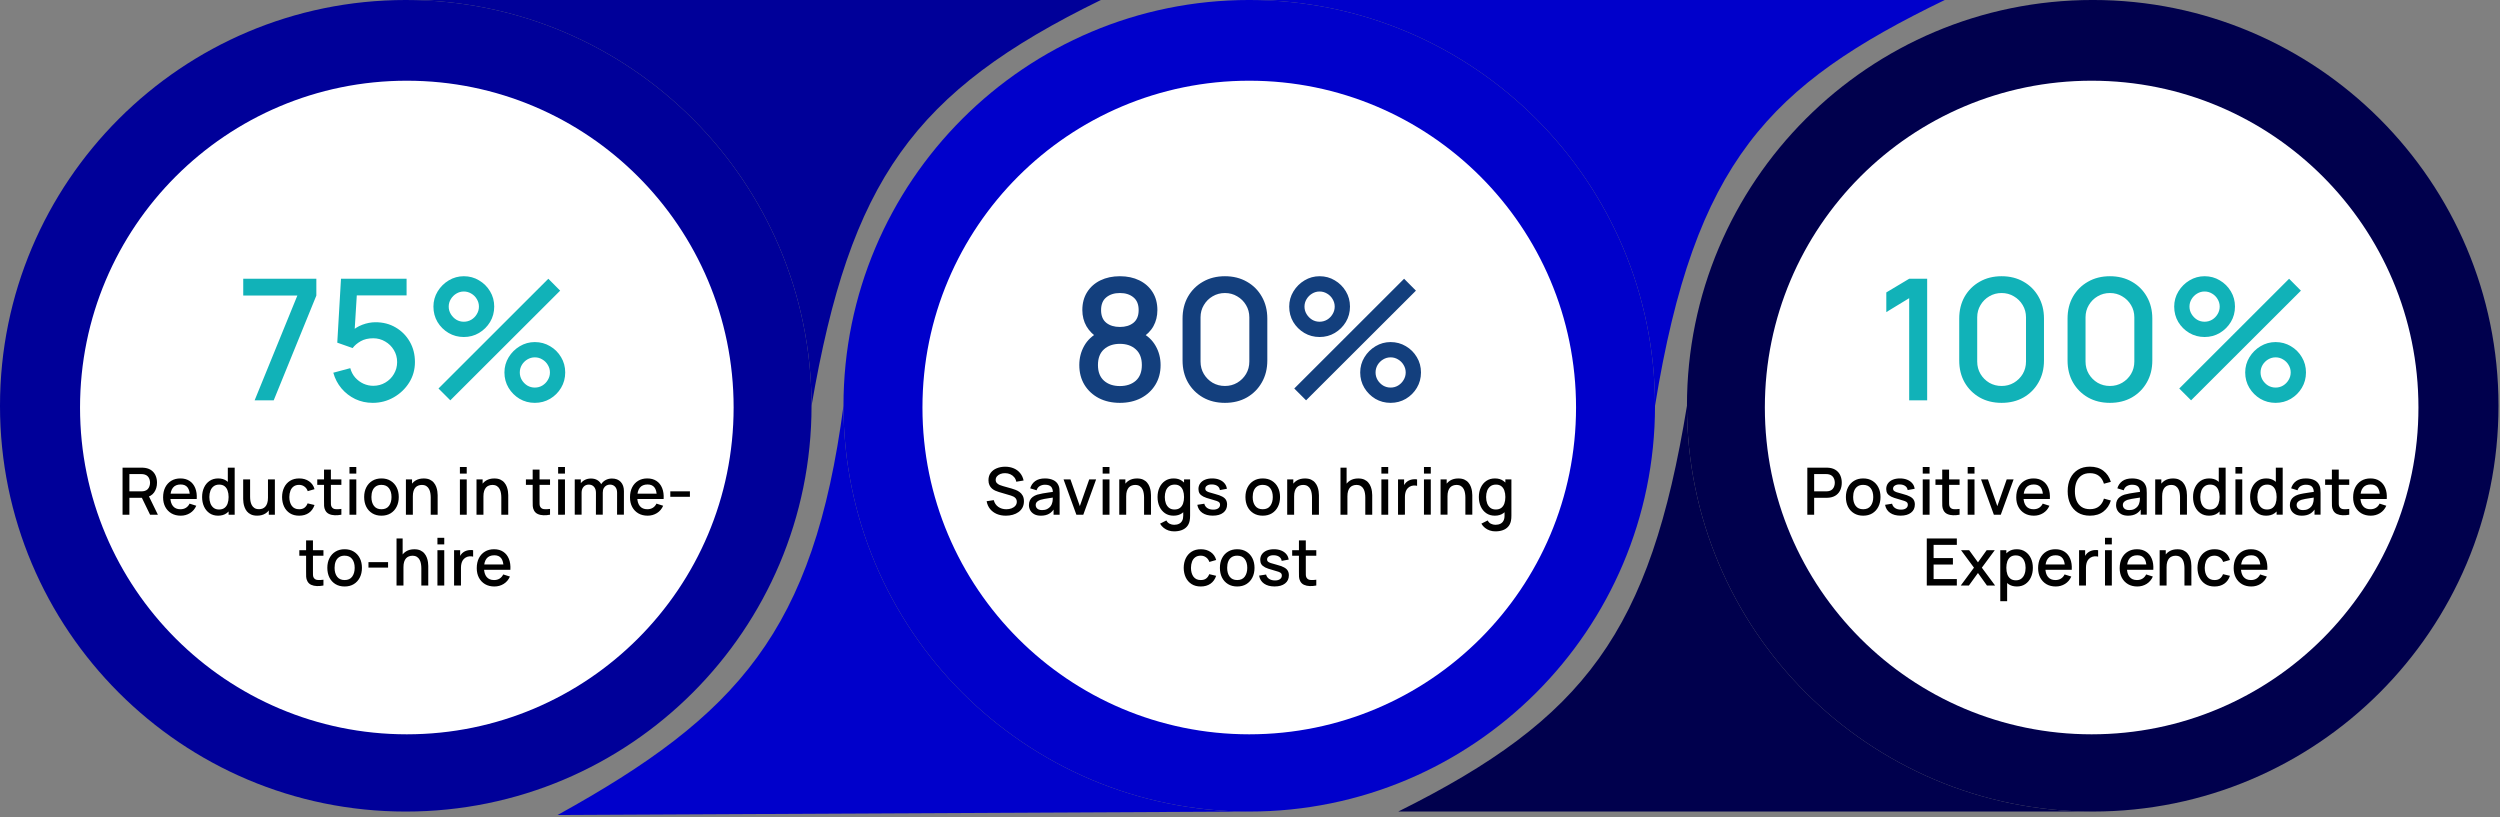 <svg xmlns="http://www.w3.org/2000/svg" width="918" height="300" viewBox="0 0 918 300" fill="none">
    <rect x="0" y="0" width="918" height="300" fill="#808080" stroke="none"/>
    <path d="M297.999 149C297.998 231.293 231.288 298.004 148.998 298.005C66.708 298.005 -0.001 231.295 -0 149.003C0 66.711 66.71 -0.001 149.001 -0.002C231.291 -0.002 298 66.708 297.999 149Z" fill="#000099"/>
    <path d="M607.723 148.998C607.722 231.29 541.012 298.002 458.722 298.002C376.432 298.003 309.723 231.292 309.724 149C309.724 66.708 376.434 -0.003 458.725 -0.004C541.015 -0.005 607.724 66.706 607.723 148.998Z" fill="#0000CB"/>
    <path d="M917.447 148.996C917.446 231.288 850.736 297.999 768.446 298C686.156 298 619.447 231.29 619.448 148.998C619.448 66.706 686.158 -0.006 768.448 -0.006C850.739 -0.007 917.448 66.704 917.447 148.996Z" fill="#00004D"/>
    <path d="M149.001 -0.002C231.291 -0.002 298 66.708 297.999 149C312.244 66.337 335.302 33.641 404.253 -0.004L149.001 -0.002Z" fill="#000099"/>
    <path d="M458.722 298.002C376.432 298.003 309.723 231.292 309.724 149C298.791 231.719 270.997 262.654 204.732 299.28L458.722 298.002Z" fill="#0000CB"/>
    <path d="M458.725 -0.004C541.015 -0.005 607.724 66.706 607.723 148.998C622.317 59.313 649.545 31.275 714.129 -0.006L458.725 -0.004Z" fill="#0000CB"/>
    <path d="M768.446 298C686.156 298 619.447 231.29 619.448 148.998C605.956 231.919 582.029 263.895 513.434 298.002L768.446 298Z" fill="#00004D"/>
    <ellipse cx="119.999" cy="120.001" rx="119.999" ry="120.001" transform="matrix(1 -7.7561e-06 -8.10073e-06 1 29.391 29.638)" fill="white"/>
    <ellipse cx="119.999" cy="120.001" rx="119.999" ry="120.001" transform="matrix(1 -7.7561e-06 -8.10073e-06 1 338.727 29.638)" fill="white"/>
    <ellipse cx="119.999" cy="120.001" rx="119.999" ry="120.001" transform="matrix(1 -7.7561e-06 -8.10073e-06 1 648.055 29.638)" fill="white"/>
    <path d="M93.501 146.999L109.188 108.528L89.317 108.528L89.317 102.359L116.163 102.359L116.163 108.528L100.507 146.999L93.501 146.999ZM136.866 147.929C134.572 147.929 132.434 147.464 130.45 146.534C128.486 145.583 126.802 144.281 125.397 142.628C123.991 140.954 122.989 139.032 122.39 136.862L128.621 135.188C128.972 136.511 129.571 137.658 130.419 138.629C131.287 139.6 132.299 140.355 133.457 140.892C134.614 141.409 135.813 141.667 137.053 141.667C138.685 141.667 140.163 141.274 141.486 140.489C142.829 139.704 143.883 138.65 144.648 137.327C145.433 136.004 145.826 134.547 145.826 132.956C145.826 131.323 145.423 129.846 144.617 128.523C143.831 127.2 142.767 126.157 141.424 125.392C140.101 124.607 138.644 124.214 137.053 124.214C135.234 124.214 133.694 124.576 132.434 125.299C131.173 126.022 130.191 126.859 129.489 127.81L123.847 125.826L125.211 102.359L149.298 102.359L149.298 108.466L128.528 108.466L131.163 106.017L130.078 123.594L128.807 121.951C129.985 120.773 131.39 119.874 133.023 119.254C134.655 118.634 136.278 118.324 137.89 118.324C140.659 118.324 143.129 118.965 145.299 120.246C147.489 121.527 149.215 123.274 150.476 125.485C151.736 127.676 152.367 130.166 152.367 132.956C152.367 135.725 151.654 138.247 150.228 140.52C148.802 142.773 146.911 144.571 144.555 145.914C142.199 147.257 139.636 147.929 136.866 147.929ZM165.356 146.999L161.016 142.659L201.347 102.358L205.687 106.729L165.356 146.999ZM196.387 147.929C194.341 147.929 192.471 147.433 190.776 146.441C189.102 145.428 187.759 144.085 186.746 142.411C185.733 140.716 185.227 138.835 185.227 136.769C185.227 134.743 185.744 132.883 186.777 131.189C187.81 129.494 189.174 128.14 190.869 127.128C192.564 126.115 194.403 125.609 196.387 125.609C198.433 125.609 200.303 126.115 201.998 127.127C203.693 128.119 205.036 129.463 206.028 131.157C207.041 132.831 207.547 134.702 207.547 136.768C207.547 138.835 207.041 140.716 206.028 142.41C205.036 144.084 203.693 145.428 201.998 146.44C200.303 147.433 198.433 147.929 196.387 147.929ZM196.387 142.318C197.4 142.318 198.319 142.07 199.146 141.574C199.993 141.057 200.665 140.375 201.161 139.528C201.678 138.68 201.936 137.76 201.936 136.768C201.936 135.776 201.678 134.857 201.161 134.01C200.665 133.162 199.993 132.491 199.146 131.995C198.319 131.478 197.4 131.22 196.387 131.22C195.395 131.22 194.475 131.478 193.628 131.995C192.801 132.491 192.13 133.162 191.613 134.01C191.117 134.857 190.869 135.777 190.869 136.769C190.869 137.761 191.117 138.68 191.613 139.528C192.13 140.375 192.801 141.057 193.628 141.574C194.475 142.07 195.395 142.318 196.387 142.318ZM170.316 123.749C168.27 123.749 166.4 123.253 164.705 122.261C163.011 121.248 161.657 119.905 160.644 118.231C159.652 116.536 159.156 114.655 159.156 112.589C159.156 110.563 159.673 108.703 160.706 107.009C161.74 105.314 163.104 103.96 164.798 102.948C166.493 101.935 168.332 101.429 170.316 101.429C172.362 101.429 174.222 101.935 175.896 102.948C177.591 103.94 178.945 105.283 179.957 106.978C180.97 108.652 181.476 110.522 181.476 112.589C181.476 114.655 180.97 116.536 179.957 118.231C178.945 119.905 177.591 121.248 175.896 122.261C174.222 123.253 172.362 123.749 170.316 123.749ZM170.316 118.138C171.308 118.138 172.228 117.89 173.075 117.394C173.923 116.877 174.594 116.195 175.09 115.348C175.607 114.5 175.865 113.581 175.865 112.589C175.865 111.597 175.607 110.677 175.09 109.83C174.594 108.982 173.923 108.311 173.075 107.815C172.228 107.298 171.308 107.04 170.316 107.04C169.324 107.04 168.405 107.298 167.557 107.815C166.731 108.311 166.059 108.982 165.542 109.83C165.026 110.677 164.767 111.597 164.767 112.589C164.767 113.581 165.026 114.5 165.542 115.348C166.059 116.195 166.731 116.877 167.557 117.394C168.384 117.89 169.304 118.138 170.316 118.138Z" fill="#11B2B8"/>
    <path d="M45.002 189L45.002 171.72L51.986 171.72C52.154 171.72 52.362 171.728 52.61 171.744C52.858 171.752 53.094 171.776 53.318 171.816C54.278 171.968 55.078 172.296 55.718 172.8C56.366 173.304 56.85 173.94 57.17 174.708C57.49 175.476 57.65 176.324 57.65 177.252C57.65 178.628 57.297 179.816 56.593 180.816C55.889 181.808 54.834 182.428 53.425 182.676L52.406 182.796L47.51 182.796L47.51 189L45.002 189ZM55.105 189L51.697 181.968L54.23 181.32L57.974 189L55.105 189ZM47.51 180.42L51.889 180.42C52.05 180.42 52.225 180.412 52.417 180.396C52.617 180.38 52.806 180.352 52.981 180.312C53.493 180.192 53.906 179.972 54.218 179.652C54.529 179.324 54.754 178.948 54.889 178.524C55.026 178.1 55.094 177.676 55.094 177.252C55.094 176.828 55.026 176.408 54.89 175.992C54.754 175.568 54.53 175.196 54.218 174.876C53.906 174.548 53.494 174.324 52.982 174.204C52.806 174.156 52.618 174.124 52.418 174.108C52.226 174.092 52.05 174.084 51.89 174.084L47.51 174.084L47.51 180.42ZM66.359 189.36C65.071 189.36 63.939 189.08 62.963 188.52C61.995 187.952 61.239 187.164 60.695 186.156C60.159 185.14 59.891 183.964 59.891 182.628C59.891 181.212 60.155 179.984 60.683 178.944C61.219 177.904 61.963 177.1 62.915 176.532C63.867 175.964 64.975 175.68 66.239 175.68C67.559 175.68 68.683 175.988 69.611 176.604C70.539 177.212 71.231 178.08 71.687 179.208C72.151 180.336 72.335 181.676 72.239 183.228L69.731 183.228L69.731 182.316C69.715 180.812 69.427 179.7 68.867 178.98C68.315 178.26 67.471 177.9 66.335 177.9C65.079 177.9 64.135 178.296 63.503 179.088C62.871 179.88 62.555 181.024 62.555 182.52C62.555 183.944 62.871 185.048 63.503 185.832C64.135 186.608 65.047 186.996 66.239 186.996C67.023 186.996 67.699 186.82 68.267 186.468C68.843 186.108 69.291 185.596 69.611 184.932L72.071 185.712C71.567 186.872 70.803 187.772 69.779 188.412C68.755 189.044 67.615 189.36 66.359 189.36ZM61.739 183.228L61.739 181.272L70.991 181.272L70.991 183.228L61.739 183.228ZM80.079 189.359C78.871 189.359 77.827 189.059 76.947 188.459C76.075 187.859 75.399 187.044 74.919 186.012C74.447 184.972 74.211 183.804 74.211 182.508C74.211 181.204 74.451 180.04 74.931 179.016C75.411 177.984 76.091 177.171 76.971 176.579C77.859 175.979 78.911 175.679 80.127 175.679C81.351 175.679 82.379 175.979 83.211 176.579C84.051 177.171 84.683 177.983 85.107 179.015C85.539 180.047 85.755 181.211 85.755 182.507C85.755 183.803 85.539 184.967 85.107 185.999C84.675 187.031 84.039 187.851 83.199 188.459C82.359 189.059 81.319 189.359 80.079 189.359ZM80.427 187.091C81.251 187.091 81.923 186.895 82.443 186.503C82.963 186.111 83.343 185.571 83.583 184.883C83.823 184.195 83.943 183.403 83.943 182.507C83.943 181.611 83.819 180.819 83.571 180.131C83.331 179.443 82.955 178.907 82.443 178.523C81.939 178.139 81.295 177.947 80.511 177.947C79.679 177.947 78.995 178.151 78.459 178.559C77.923 178.967 77.523 179.515 77.259 180.203C77.003 180.891 76.875 181.659 76.875 182.507C76.875 183.363 77.003 184.139 77.259 184.835C77.523 185.523 77.915 186.071 78.435 186.479C78.963 186.887 79.627 187.091 80.427 187.091ZM83.943 188.999L83.943 179.675L83.655 179.675L83.655 171.719L86.175 171.719L86.175 188.999L83.943 188.999ZM94.417 189.347C93.521 189.347 92.769 189.203 92.161 188.915C91.553 188.627 91.057 188.251 90.673 187.787C90.297 187.315 90.009 186.803 89.809 186.251C89.609 185.699 89.473 185.159 89.401 184.631C89.329 184.103 89.293 183.639 89.293 183.239L89.293 176.039L91.837 176.039L91.837 182.411C91.837 182.915 91.877 183.435 91.957 183.971C92.045 184.499 92.205 184.991 92.437 185.447C92.677 185.903 93.009 186.271 93.433 186.551C93.865 186.831 94.425 186.971 95.113 186.971C95.561 186.971 95.985 186.899 96.385 186.755C96.785 186.603 97.133 186.363 97.429 186.035C97.733 185.707 97.969 185.275 98.137 184.739C98.313 184.203 98.401 183.551 98.401 182.783L99.961 183.371C99.961 184.547 99.741 185.587 99.301 186.491C98.861 187.387 98.229 188.087 97.405 188.591C96.581 189.095 95.585 189.347 94.417 189.347ZM98.701 188.999L98.701 185.255L98.401 185.255L98.401 176.039L100.933 176.039L100.933 188.999L98.701 188.999ZM109.842 189.359C108.514 189.359 107.386 189.063 106.458 188.471C105.53 187.879 104.818 187.067 104.322 186.035C103.834 185.003 103.586 183.831 103.578 182.519C103.586 181.183 103.842 180.003 104.346 178.979C104.85 177.947 105.57 177.139 106.506 176.555C107.442 175.971 108.566 175.679 109.878 175.679C111.294 175.679 112.502 176.031 113.502 176.735C114.51 177.439 115.174 178.403 115.494 179.627L112.998 180.347C112.75 179.619 112.342 179.055 111.774 178.655C111.214 178.247 110.57 178.043 109.842 178.043C109.018 178.043 108.342 178.239 107.814 178.631C107.286 179.015 106.894 179.543 106.638 180.215C106.382 180.887 106.25 181.655 106.242 182.519C106.25 183.855 106.554 184.935 107.154 185.759C107.762 186.583 108.658 186.995 109.842 186.995C110.65 186.995 111.302 186.811 111.798 186.443C112.302 186.067 112.686 185.531 112.95 184.835L115.494 185.435C115.07 186.699 114.37 187.671 113.394 188.351C112.418 189.023 111.234 189.359 109.842 189.359ZM125.355 188.999C124.539 189.159 123.739 189.227 122.955 189.203C122.171 189.179 121.471 189.027 120.855 188.747C120.239 188.467 119.775 188.027 119.463 187.427C119.183 186.891 119.031 186.347 119.007 185.795C118.991 185.235 118.983 184.603 118.983 183.899L118.983 172.439L121.503 172.439L121.503 183.779C121.503 184.299 121.507 184.751 121.515 185.135C121.531 185.519 121.615 185.843 121.767 186.107C122.055 186.603 122.511 186.887 123.135 186.959C123.767 187.023 124.507 186.995 125.355 186.875L125.355 188.999ZM116.499 178.055L116.499 176.039L125.355 176.039L125.355 178.055L116.499 178.055ZM128.328 173.915L128.328 171.479L130.836 171.479L130.836 173.915L128.328 173.915ZM128.327 188.999L128.328 176.039L130.836 176.039L130.835 188.999L128.327 188.999ZM140.067 189.359C138.771 189.359 137.647 189.067 136.695 188.483C135.743 187.899 135.007 187.095 134.487 186.071C133.975 185.039 133.719 183.851 133.719 182.507C133.719 181.155 133.983 179.967 134.511 178.943C135.039 177.911 135.779 177.111 136.731 176.543C137.683 175.967 138.795 175.679 140.067 175.679C141.363 175.679 142.487 175.971 143.439 176.555C144.391 177.139 145.127 177.943 145.647 178.967C146.167 179.991 146.427 181.171 146.427 182.507C146.427 183.859 146.163 185.051 145.635 186.083C145.115 187.107 144.379 187.911 143.427 188.495C142.475 189.071 141.355 189.359 140.067 189.359ZM140.067 186.995C141.307 186.995 142.231 186.579 142.839 185.747C143.455 184.907 143.763 183.827 143.763 182.507C143.763 181.155 143.451 180.075 142.827 179.267C142.211 178.451 141.291 178.043 140.067 178.043C139.227 178.043 138.535 178.235 137.991 178.619C137.447 178.995 137.043 179.519 136.779 180.191C136.515 180.855 136.383 181.627 136.383 182.507C136.383 183.867 136.695 184.955 137.319 185.771C137.943 186.587 138.859 186.995 140.067 186.995ZM158.16 188.999L158.16 182.627C158.16 182.123 158.116 181.607 158.028 181.079C157.948 180.543 157.788 180.047 157.548 179.591C157.316 179.135 156.984 178.767 156.552 178.487C156.128 178.207 155.572 178.067 154.884 178.067C154.436 178.067 154.012 178.143 153.612 178.295C153.212 178.439 152.86 178.675 152.556 179.003C152.26 179.331 152.024 179.763 151.848 180.299C151.68 180.835 151.596 181.487 151.596 182.255L150.036 181.667C150.036 180.491 150.256 179.455 150.696 178.559C151.136 177.655 151.768 176.951 152.592 176.447C153.416 175.943 154.412 175.691 155.58 175.691C156.476 175.691 157.228 175.835 157.836 176.123C158.444 176.411 158.936 176.791 159.312 177.263C159.696 177.727 159.988 178.235 160.188 178.787C160.388 179.339 160.524 179.879 160.596 180.407C160.668 180.935 160.704 181.399 160.704 181.799L160.704 188.999L158.16 188.999ZM149.052 188.999L149.052 176.039L151.296 176.039L151.296 179.783L151.596 179.783L151.596 188.999L149.052 188.999ZM168.874 173.915L168.874 171.479L171.382 171.479L171.382 173.915L168.874 173.915ZM168.874 188.999L168.874 176.039L171.382 176.039L171.382 188.999L168.874 188.999ZM184.082 188.999L184.082 182.627C184.082 182.123 184.038 181.607 183.95 181.079C183.87 180.543 183.71 180.047 183.47 179.591C183.238 179.135 182.906 178.767 182.474 178.487C182.05 178.207 181.494 178.067 180.806 178.067C180.358 178.067 179.934 178.143 179.534 178.295C179.134 178.439 178.782 178.675 178.478 179.003C178.182 179.331 177.946 179.763 177.77 180.299C177.602 180.835 177.518 181.487 177.518 182.255L175.958 181.667C175.958 180.491 176.178 179.455 176.618 178.559C177.058 177.655 177.69 176.951 178.514 176.447C179.338 175.943 180.334 175.691 181.502 175.691C182.398 175.691 183.15 175.835 183.758 176.123C184.366 176.411 184.858 176.791 185.234 177.263C185.618 177.727 185.91 178.235 186.11 178.787C186.31 179.339 186.446 179.879 186.518 180.407C186.59 180.935 186.626 181.399 186.626 181.799L186.626 188.999L184.082 188.999ZM174.974 188.999L174.974 176.039L177.218 176.039L177.218 179.783L177.518 179.783L177.518 188.999L174.974 188.999ZM201.972 188.999C201.156 189.159 200.356 189.227 199.572 189.203C198.788 189.179 198.088 189.027 197.472 188.747C196.856 188.467 196.392 188.027 196.08 187.427C195.8 186.891 195.648 186.347 195.624 185.795C195.608 185.235 195.6 184.603 195.6 183.899L195.6 172.439L198.12 172.439L198.12 183.779C198.12 184.299 198.124 184.751 198.132 185.135C198.148 185.519 198.232 185.843 198.384 186.107C198.672 186.603 199.128 186.887 199.752 186.959C200.384 187.023 201.124 186.995 201.972 186.875L201.972 188.999ZM193.116 178.055L193.116 176.039L201.972 176.039L201.972 178.055L193.116 178.055ZM204.945 173.915L204.945 171.479L207.453 171.478L207.453 173.914L204.945 173.915ZM204.945 188.999L204.945 176.039L207.453 176.038L207.453 188.998L204.945 188.999ZM226.584 188.998L226.596 180.922C226.596 179.986 226.356 179.258 225.876 178.738C225.396 178.21 224.764 177.946 223.98 177.946C223.5 177.946 223.06 178.058 222.66 178.282C222.268 178.498 221.948 178.826 221.7 179.266C221.46 179.698 221.34 180.242 221.34 180.898L220.128 180.286C220.112 179.374 220.304 178.574 220.704 177.886C221.112 177.198 221.664 176.666 222.36 176.29C223.056 175.906 223.836 175.714 224.7 175.714C226.1 175.714 227.184 176.134 227.952 176.974C228.72 177.814 229.104 178.93 229.104 180.322L229.092 188.998L226.584 188.998ZM211.044 188.998L211.044 176.038L213.276 176.038L213.276 179.782L213.564 179.782L213.564 188.998L211.044 188.998ZM218.82 188.998L218.832 180.97C218.832 180.026 218.592 179.286 218.112 178.75C217.64 178.214 217.004 177.946 216.204 177.946C215.412 177.946 214.772 178.218 214.284 178.762C213.804 179.306 213.564 180.018 213.564 180.898L212.364 180.13C212.364 179.282 212.568 178.526 212.976 177.862C213.384 177.198 213.936 176.674 214.632 176.29C215.328 175.906 216.116 175.714 216.996 175.714C217.916 175.714 218.7 175.91 219.348 176.302C219.996 176.686 220.488 177.226 220.824 177.922C221.168 178.618 221.34 179.426 221.34 180.346L221.328 188.998L218.82 188.998ZM237.804 189.358C236.516 189.358 235.384 189.078 234.408 188.518C233.44 187.95 232.684 187.162 232.14 186.154C231.604 185.138 231.336 183.962 231.336 182.626C231.336 181.21 231.6 179.982 232.128 178.942C232.664 177.902 233.408 177.098 234.36 176.53C235.312 175.962 236.42 175.678 237.684 175.678C239.004 175.678 240.128 175.986 241.056 176.602C241.984 177.21 242.676 178.078 243.132 179.206C243.596 180.334 243.78 181.674 243.684 183.226L241.176 183.226L241.176 182.314C241.16 180.81 240.872 179.698 240.312 178.978C239.76 178.258 238.916 177.898 237.78 177.898C236.524 177.898 235.58 178.294 234.948 179.086C234.316 179.878 234 181.022 234 182.518C234 183.942 234.316 185.046 234.948 185.83C235.58 186.606 236.492 186.994 237.684 186.994C238.468 186.994 239.144 186.818 239.712 186.466C240.288 186.106 240.736 185.594 241.056 184.93L243.516 185.71C243.012 186.87 242.248 187.77 241.224 188.41C240.2 189.042 239.06 189.358 237.804 189.358ZM233.184 183.226L233.184 181.27L242.436 181.27L242.436 183.226L233.184 183.226ZM246.137 182.434L246.137 180.418L253.337 180.418L253.337 182.434L246.137 182.434ZM118.769 214.999C117.953 215.159 117.153 215.227 116.369 215.203C115.585 215.179 114.885 215.027 114.269 214.747C113.653 214.467 113.189 214.027 112.877 213.427C112.597 212.891 112.445 212.347 112.421 211.795C112.405 211.235 112.397 210.603 112.397 209.899L112.397 198.439L114.917 198.439L114.917 209.779C114.917 210.299 114.921 210.751 114.929 211.135C114.945 211.519 115.029 211.843 115.181 212.107C115.469 212.603 115.925 212.887 116.549 212.959C117.181 213.023 117.921 212.995 118.769 212.875L118.769 214.999ZM109.913 204.055L109.913 202.039L118.769 202.039L118.769 204.055L109.913 204.055ZM126.543 215.359C125.247 215.359 124.123 215.067 123.171 214.483C122.219 213.899 121.483 213.095 120.963 212.071C120.451 211.039 120.195 209.851 120.195 208.507C120.195 207.155 120.459 205.967 120.987 204.943C121.515 203.911 122.255 203.111 123.207 202.543C124.159 201.967 125.271 201.679 126.543 201.679C127.839 201.679 128.963 201.971 129.915 202.555C130.867 203.139 131.603 203.943 132.123 204.967C132.643 205.991 132.903 207.171 132.903 208.507C132.903 209.859 132.639 211.051 132.111 212.083C131.591 213.107 130.855 213.911 129.903 214.495C128.951 215.071 127.831 215.359 126.543 215.359ZM126.543 212.995C127.783 212.995 128.707 212.579 129.315 211.747C129.931 210.907 130.239 209.827 130.239 208.507C130.239 207.155 129.927 206.075 129.303 205.267C128.687 204.451 127.767 204.043 126.543 204.043C125.703 204.043 125.011 204.235 124.467 204.619C123.923 204.995 123.519 205.519 123.255 206.191C122.991 206.855 122.859 207.627 122.859 208.507C122.859 209.867 123.171 210.955 123.795 211.771C124.419 212.587 125.335 212.995 126.543 212.995ZM135.3 208.435L135.3 206.419L142.5 206.419L142.5 208.435L135.3 208.435ZM154.714 214.999L154.714 208.627C154.714 208.123 154.67 207.607 154.583 207.079C154.503 206.543 154.343 206.047 154.103 205.591C153.871 205.135 153.539 204.767 153.107 204.487C152.683 204.207 152.127 204.067 151.439 204.067C150.991 204.067 150.567 204.143 150.167 204.295C149.767 204.439 149.415 204.675 149.111 205.003C148.815 205.331 148.579 205.763 148.403 206.299C148.235 206.835 148.151 207.487 148.15 208.255L146.59 207.667C146.591 206.491 146.811 205.455 147.251 204.559C147.691 203.655 148.323 202.951 149.147 202.447C149.971 201.943 150.967 201.691 152.135 201.691C153.031 201.691 153.783 201.835 154.391 202.123C154.999 202.411 155.491 202.791 155.867 203.263C156.251 203.727 156.543 204.235 156.743 204.787C156.943 205.339 157.079 205.879 157.151 206.407C157.223 206.935 157.259 207.399 157.258 207.799L157.258 214.999L154.714 214.999ZM145.606 214.999L145.607 197.719L147.851 197.719L147.851 207.043L148.151 207.043L148.15 214.999L145.606 214.999ZM160.624 199.915L160.624 197.479L163.132 197.479L163.132 199.915L160.624 199.915ZM160.624 214.999L160.624 202.039L163.132 202.039L163.132 214.999L160.624 214.999ZM166.736 214.999L166.736 202.039L168.968 202.039L168.968 205.183L168.656 204.775C168.816 204.359 169.024 203.979 169.28 203.635C169.536 203.283 169.832 202.995 170.168 202.771C170.496 202.531 170.86 202.347 171.26 202.219C171.668 202.083 172.084 202.003 172.508 201.979C172.932 201.947 173.34 201.967 173.732 202.039L173.732 204.391C173.308 204.279 172.836 204.247 172.316 204.295C171.804 204.343 171.332 204.507 170.9 204.787C170.492 205.051 170.168 205.371 169.928 205.747C169.696 206.123 169.528 206.543 169.424 207.007C169.32 207.463 169.268 207.947 169.268 208.459L169.268 214.999L166.736 214.999ZM181.53 215.359C180.242 215.359 179.111 215.079 178.135 214.519C177.167 213.951 176.411 213.163 175.867 212.155C175.331 211.139 175.063 209.963 175.063 208.627C175.063 207.211 175.327 205.983 175.855 204.943C176.391 203.903 177.135 203.099 178.087 202.531C179.039 201.963 180.147 201.679 181.411 201.679C182.731 201.679 183.855 201.987 184.783 202.603C185.711 203.211 186.403 204.079 186.859 205.207C187.323 206.335 187.507 207.675 187.411 209.227L184.903 209.227L184.903 208.315C184.887 206.811 184.599 205.699 184.039 204.979C183.487 204.259 182.643 203.899 181.507 203.899C180.251 203.899 179.307 204.295 178.675 205.087C178.043 205.879 177.727 207.023 177.727 208.519C177.727 209.943 178.043 211.047 178.675 211.831C179.307 212.607 180.219 212.995 181.411 212.995C182.195 212.995 182.871 212.819 183.439 212.467C184.015 212.107 184.463 211.595 184.783 210.931L187.243 211.711C186.739 212.871 185.975 213.771 184.951 214.411C183.927 215.043 182.786 215.359 181.53 215.359ZM176.911 209.227L176.911 207.271L186.163 207.271L186.163 209.227L176.911 209.227Z" fill="black"/>
    <path d="M411.229 147.929C408.315 147.929 405.732 147.351 403.479 146.193C401.247 145.015 399.491 143.383 398.209 141.295C396.949 139.208 396.318 136.79 396.318 134.041C396.318 131.479 396.918 129.133 398.116 127.004C399.315 124.876 401.103 123.202 403.479 121.982L403.355 124.214C401.454 123.036 399.987 121.569 398.953 119.812C397.941 118.035 397.434 116.051 397.434 113.86C397.435 111.318 398.024 109.117 399.202 107.257C400.38 105.397 402.002 103.961 404.069 102.948C406.156 101.936 408.543 101.429 411.23 101.429C413.916 101.429 416.293 101.936 418.36 102.948C420.426 103.961 422.049 105.397 423.227 107.257C424.405 109.117 424.994 111.318 424.993 113.86C424.993 116.051 424.508 118.024 423.536 119.781C422.565 121.538 421.077 123.016 419.072 124.214L418.979 122.044C421.335 123.201 423.123 124.855 424.342 127.004C425.562 129.133 426.171 131.478 426.171 134.041C426.171 136.79 425.531 139.208 424.249 141.295C422.968 143.382 421.201 145.015 418.948 146.193C416.696 147.351 414.123 147.929 411.229 147.929ZM411.229 141.76C413.627 141.76 415.569 141.109 417.057 139.807C418.545 138.485 419.289 136.563 419.289 134.041C419.289 131.52 418.545 129.598 417.057 128.275C415.59 126.932 413.647 126.26 411.229 126.26C408.811 126.26 406.858 126.932 405.37 128.275C403.903 129.598 403.169 131.52 403.169 134.041C403.169 136.563 403.913 138.485 405.401 139.807C406.889 141.109 408.832 141.76 411.229 141.76ZM411.229 120.06C413.275 120.06 414.929 119.554 416.189 118.541C417.471 117.508 418.111 115.948 418.111 113.86C418.112 111.773 417.471 110.213 416.19 109.179C414.929 108.125 413.276 107.598 411.23 107.598C409.184 107.598 407.52 108.125 406.239 109.179C404.957 110.213 404.317 111.773 404.316 113.86C404.316 115.948 404.957 117.508 406.238 118.541C407.52 119.554 409.183 120.06 411.229 120.06ZM449.797 147.929C446.759 147.929 444.072 147.268 441.737 145.945C439.402 144.602 437.562 142.762 436.219 140.427C434.897 138.092 434.235 135.405 434.235 132.367L434.235 116.991C434.235 113.953 434.897 111.266 436.219 108.931C437.563 106.596 439.402 104.767 441.737 103.444C444.073 102.101 446.759 101.429 449.797 101.429C452.835 101.429 455.522 102.101 457.857 103.444C460.193 104.767 462.022 106.596 463.344 108.931C464.688 111.266 465.359 113.953 465.359 116.991L465.359 132.367C465.359 135.405 464.688 138.091 463.344 140.427C462.021 142.762 460.192 144.602 457.857 145.945C455.522 147.268 452.835 147.929 449.797 147.929ZM449.797 141.729C451.45 141.729 452.949 141.336 454.292 140.551C455.656 139.745 456.741 138.67 457.547 137.327C458.353 135.963 458.756 134.444 458.756 132.77L458.756 116.526C458.756 114.873 458.353 113.374 457.547 112.031C456.741 110.667 455.656 109.592 454.292 108.807C452.949 108.001 451.451 107.598 449.797 107.598C448.144 107.598 446.635 108.001 445.271 108.807C443.928 109.592 442.853 110.667 442.047 112.031C441.241 113.374 440.838 114.873 440.838 116.526L440.838 132.77C440.838 134.444 441.241 135.963 442.047 137.327C442.853 138.67 443.928 139.745 445.271 140.551C446.635 141.336 448.144 141.729 449.797 141.729ZM479.594 146.999L475.254 142.659L515.586 102.358L519.926 106.729L479.594 146.999ZM510.625 147.928C508.579 147.928 506.709 147.433 505.014 146.441C503.34 145.428 501.997 144.085 500.984 142.411C499.972 140.716 499.465 138.835 499.465 136.769C499.465 134.743 499.982 132.883 501.016 131.189C502.049 129.494 503.413 128.14 505.108 127.128C506.802 126.115 508.642 125.608 510.626 125.608C512.672 125.608 514.542 126.115 516.237 127.127C517.931 128.119 519.275 129.463 520.267 131.157C521.279 132.831 521.785 134.702 521.785 136.768C521.785 138.835 521.279 140.716 520.266 142.41C519.274 144.084 517.931 145.428 516.236 146.44C514.542 147.432 512.671 147.928 510.625 147.928ZM510.625 142.317C511.638 142.317 512.558 142.069 513.384 141.573C514.232 141.057 514.903 140.375 515.399 139.527C515.916 138.68 516.174 137.76 516.174 136.768C516.174 135.776 515.916 134.857 515.399 134.009C514.904 133.162 514.232 132.49 513.385 131.994C512.558 131.478 511.638 131.219 510.626 131.219C509.634 131.219 508.714 131.478 507.867 131.994C507.04 132.491 506.368 133.162 505.851 134.01C505.355 134.857 505.107 135.777 505.107 136.769C505.107 137.761 505.355 138.68 505.851 139.528C506.368 140.375 507.04 141.057 507.866 141.573C508.714 142.069 509.633 142.317 510.625 142.317ZM484.555 123.749C482.509 123.749 480.638 123.253 478.944 122.261C477.249 121.248 475.895 119.905 474.883 118.231C473.891 116.536 473.395 114.655 473.395 112.589C473.395 110.563 473.911 108.703 474.945 107.009C475.978 105.314 477.342 103.96 479.037 102.948C480.731 101.935 482.571 101.429 484.555 101.429C486.601 101.429 488.461 101.935 490.135 102.948C491.829 103.94 493.183 105.283 494.196 106.978C495.208 108.652 495.715 110.522 495.715 112.589C495.715 114.655 495.208 116.536 494.196 118.231C493.183 119.905 491.829 121.248 490.135 122.261C488.461 123.253 486.601 123.749 484.555 123.749ZM484.555 118.138C485.547 118.138 486.466 117.89 487.314 117.394C488.161 116.877 488.833 116.195 489.329 115.348C489.845 114.5 490.104 113.581 490.104 112.589C490.104 111.597 489.845 110.677 489.329 109.83C488.833 108.982 488.161 108.311 487.314 107.815C486.466 107.298 485.547 107.04 484.555 107.04C483.563 107.04 482.643 107.298 481.796 107.815C480.969 108.311 480.297 108.982 479.781 109.83C479.264 110.677 479.006 111.597 479.006 112.589C479.006 113.581 479.264 114.5 479.781 115.348C480.297 116.195 480.969 116.877 481.796 117.394C482.622 117.89 483.542 118.138 484.555 118.138Z" fill="#133F7D"/>
    <path d="M369.363 189.36C368.123 189.36 367.003 189.148 366.003 188.724C365.011 188.292 364.191 187.68 363.543 186.888C362.903 186.088 362.487 185.14 362.295 184.044L364.911 183.648C365.175 184.704 365.727 185.528 366.567 186.12C367.407 186.704 368.387 186.996 369.507 186.996C370.203 186.996 370.843 186.888 371.427 186.672C372.011 186.448 372.479 186.132 372.831 185.724C373.191 185.308 373.371 184.812 373.371 184.236C373.371 183.924 373.315 183.648 373.203 183.408C373.099 183.168 372.951 182.96 372.759 182.784C372.575 182.6 372.347 182.444 372.075 182.316C371.811 182.18 371.519 182.064 371.199 181.968L366.771 180.66C366.339 180.532 365.899 180.368 365.451 180.168C365.003 179.96 364.591 179.692 364.215 179.364C363.847 179.028 363.547 178.616 363.315 178.128C363.083 177.632 362.967 177.032 362.967 176.328C362.967 175.264 363.239 174.364 363.783 173.628C364.335 172.884 365.079 172.324 366.015 171.948C366.951 171.564 367.999 171.372 369.159 171.372C370.327 171.388 371.371 171.596 372.291 171.996C373.219 172.396 373.987 172.972 374.595 173.724C375.211 174.468 375.635 175.372 375.867 176.436L373.179 176.892C373.059 176.244 372.803 175.688 372.411 175.224C372.019 174.752 371.539 174.392 370.971 174.144C370.403 173.888 369.787 173.756 369.123 173.748C368.483 173.732 367.895 173.828 367.359 174.036C366.831 174.244 366.407 174.536 366.087 174.912C365.775 175.288 365.619 175.72 365.619 176.208C365.619 176.688 365.759 177.076 366.039 177.372C366.319 177.668 366.663 177.904 367.071 178.08C367.487 178.248 367.899 178.388 368.307 178.5L371.499 179.4C371.899 179.512 372.351 179.664 372.855 179.856C373.367 180.04 373.859 180.3 374.331 180.636C374.811 180.972 375.207 181.42 375.519 181.98C375.831 182.532 375.987 183.228 375.987 184.068C375.987 184.94 375.811 185.708 375.459 186.372C375.107 187.028 374.623 187.58 374.007 188.028C373.399 188.468 372.695 188.8 371.895 189.024C371.095 189.248 370.251 189.36 369.363 189.36ZM382.204 189.36C381.244 189.36 380.44 189.184 379.792 188.832C379.144 188.472 378.652 188 378.316 187.416C377.988 186.824 377.824 186.176 377.824 185.472C377.824 184.816 377.94 184.24 378.172 183.744C378.404 183.248 378.748 182.828 379.204 182.484C379.66 182.132 380.22 181.848 380.884 181.632C381.46 181.464 382.112 181.316 382.84 181.188C383.568 181.06 384.332 180.94 385.132 180.828C385.94 180.716 386.74 180.603 387.533 180.491L386.62 180.995C386.637 179.979 386.421 179.227 385.973 178.74C385.533 178.244 384.773 177.996 383.693 177.996C383.013 177.996 382.389 178.156 381.821 178.476C381.253 178.788 380.857 179.308 380.633 180.036L378.293 179.316C378.613 178.204 379.221 177.32 380.117 176.664C381.021 176.008 382.221 175.68 383.717 175.68C384.877 175.68 385.885 175.88 386.741 176.279C387.605 176.671 388.237 177.295 388.637 178.151C388.845 178.575 388.973 179.023 389.021 179.495C389.069 179.967 389.093 180.475 389.092 181.019L389.092 188.999L386.872 188.999L386.872 186.035L387.304 186.419C386.768 187.411 386.084 188.151 385.252 188.64C384.428 189.12 383.412 189.36 382.204 189.36ZM382.648 187.308C383.36 187.308 383.972 187.184 384.484 186.936C384.996 186.68 385.408 186.356 385.72 185.964C386.032 185.571 386.236 185.163 386.332 184.739C386.468 184.355 386.544 183.923 386.56 183.443C386.584 182.963 386.596 182.579 386.596 182.291L387.412 182.591C386.62 182.711 385.9 182.82 385.252 182.916C384.604 183.012 384.016 183.108 383.488 183.204C382.968 183.292 382.504 183.4 382.096 183.528C381.752 183.648 381.444 183.792 381.172 183.96C380.908 184.128 380.696 184.332 380.536 184.572C380.384 184.812 380.308 185.104 380.308 185.448C380.308 185.784 380.392 186.096 380.56 186.384C380.728 186.664 380.984 186.888 381.328 187.056C381.672 187.224 382.112 187.308 382.648 187.308ZM395.244 188.999L390.54 176.039L393.072 176.039L396.516 185.855L399.96 176.039L402.492 176.039L397.788 188.999L395.244 188.999ZM404.894 173.915L404.894 171.479L407.402 171.479L407.402 173.915L404.894 173.915ZM404.894 188.999L404.894 176.039L407.402 176.039L407.402 188.999L404.894 188.999ZM420.101 188.999L420.101 182.627C420.101 182.123 420.057 181.607 419.969 181.079C419.889 180.543 419.729 180.047 419.489 179.591C419.257 179.135 418.925 178.767 418.493 178.487C418.069 178.207 417.513 178.067 416.825 178.067C416.377 178.067 415.953 178.143 415.553 178.295C415.153 178.439 414.801 178.675 414.497 179.003C414.201 179.331 413.965 179.763 413.789 180.299C413.621 180.835 413.537 181.487 413.537 182.255L411.977 181.667C411.977 180.491 412.197 179.455 412.637 178.559C413.077 177.655 413.709 176.951 414.533 176.447C415.357 175.943 416.353 175.691 417.521 175.691C418.417 175.691 419.169 175.835 419.777 176.123C420.385 176.411 420.877 176.791 421.253 177.263C421.637 177.727 421.929 178.235 422.129 178.787C422.329 179.339 422.465 179.879 422.537 180.407C422.609 180.935 422.645 181.399 422.645 181.799L422.645 188.999L420.101 188.999ZM410.993 188.999L410.993 176.039L413.237 176.039L413.237 179.783L413.537 179.783L413.537 188.999L410.993 188.999ZM431.111 195.119C430.415 195.119 429.739 195.011 429.083 194.795C428.435 194.579 427.843 194.259 427.307 193.835C426.771 193.419 426.327 192.903 425.975 192.287L428.291 191.111C428.571 191.663 428.971 192.067 429.491 192.323C430.011 192.579 430.559 192.707 431.135 192.707C431.847 192.707 432.455 192.579 432.959 192.323C433.463 192.075 433.843 191.699 434.099 191.195C434.363 190.691 434.491 190.067 434.483 189.323L434.483 185.699L434.783 185.699L434.783 176.039L437.003 176.039L437.003 189.347C437.003 189.691 436.991 190.019 436.967 190.331C436.943 190.643 436.899 190.955 436.835 191.267C436.651 192.139 436.299 192.859 435.779 193.427C435.267 193.995 434.611 194.419 433.811 194.699C433.019 194.979 432.119 195.119 431.111 195.119ZM430.919 189.359C429.711 189.359 428.667 189.059 427.787 188.459C426.915 187.859 426.239 187.043 425.759 186.011C425.287 184.971 425.051 183.803 425.051 182.507C425.051 181.203 425.291 180.039 425.771 179.015C426.251 177.983 426.931 177.171 427.811 176.579C428.699 175.979 429.751 175.679 430.967 175.679C432.191 175.679 433.219 175.979 434.051 176.579C434.891 177.171 435.523 177.983 435.947 179.015C436.379 180.047 436.595 181.211 436.595 182.507C436.595 183.803 436.379 184.967 435.947 185.999C435.515 187.031 434.879 187.851 434.039 188.459C433.199 189.059 432.159 189.359 430.919 189.359ZM431.267 187.091C432.091 187.091 432.763 186.895 433.283 186.503C433.803 186.111 434.183 185.571 434.423 184.883C434.663 184.195 434.783 183.403 434.783 182.507C434.783 181.611 434.659 180.819 434.411 180.131C434.171 179.443 433.795 178.907 433.283 178.523C432.779 178.139 432.135 177.947 431.351 177.947C430.519 177.947 429.835 178.151 429.299 178.559C428.763 178.967 428.363 179.515 428.099 180.203C427.843 180.891 427.715 181.659 427.715 182.507C427.715 183.363 427.843 184.139 428.099 184.835C428.363 185.523 428.755 186.071 429.275 186.479C429.803 186.887 430.467 187.091 431.267 187.091ZM445.329 189.347C443.753 189.347 442.469 188.999 441.477 188.303C440.485 187.607 439.877 186.627 439.653 185.363L442.221 184.967C442.381 185.639 442.749 186.171 443.325 186.563C443.909 186.947 444.633 187.139 445.497 187.139C446.281 187.139 446.893 186.979 447.333 186.659C447.781 186.339 448.005 185.899 448.005 185.339C448.005 185.011 447.925 184.747 447.765 184.547C447.613 184.339 447.289 184.143 446.793 183.959C446.297 183.775 445.541 183.547 444.525 183.275C443.413 182.987 442.529 182.679 441.873 182.351C441.225 182.015 440.761 181.627 440.481 181.187C440.209 180.739 440.073 180.199 440.073 179.567C440.073 178.783 440.281 178.099 440.697 177.515C441.113 176.931 441.697 176.479 442.449 176.159C443.209 175.839 444.097 175.679 445.113 175.679C446.105 175.679 446.989 175.835 447.765 176.147C448.541 176.459 449.169 176.903 449.649 177.479C450.129 178.047 450.417 178.715 450.513 179.483L447.945 179.951C447.857 179.327 447.565 178.835 447.069 178.475C446.573 178.115 445.929 177.919 445.137 177.887C444.377 177.855 443.761 177.983 443.289 178.271C442.817 178.551 442.581 178.939 442.581 179.435C442.581 179.723 442.669 179.967 442.845 180.167C443.029 180.367 443.381 180.559 443.901 180.743C444.421 180.927 445.189 181.147 446.205 181.403C447.293 181.683 448.157 181.995 448.797 182.339C449.437 182.675 449.893 183.079 450.165 183.551C450.445 184.015 450.585 184.579 450.585 185.243C450.585 186.523 450.117 187.527 449.181 188.255C448.253 188.983 446.969 189.347 445.329 189.347ZM463.672 189.359C462.376 189.359 461.252 189.067 460.3 188.483C459.348 187.899 458.612 187.095 458.092 186.071C457.58 185.039 457.324 183.851 457.324 182.507C457.324 181.155 457.589 179.967 458.117 178.943C458.645 177.911 459.385 177.111 460.337 176.543C461.289 175.967 462.401 175.679 463.673 175.679C464.969 175.679 466.093 175.971 467.045 176.555C467.997 177.139 468.733 177.943 469.253 178.967C469.773 179.991 470.032 181.171 470.032 182.507C470.032 183.859 469.768 185.051 469.24 186.083C468.72 187.107 467.984 187.911 467.032 188.495C466.08 189.071 464.96 189.359 463.672 189.359ZM463.672 186.995C464.912 186.995 465.836 186.579 466.444 185.747C467.06 184.907 467.368 183.827 467.368 182.507C467.368 181.155 467.057 180.075 466.433 179.267C465.817 178.451 464.897 178.043 463.673 178.043C462.833 178.043 462.141 178.235 461.597 178.619C461.053 178.995 460.649 179.519 460.385 180.191C460.12 180.855 459.988 181.627 459.988 182.507C459.988 183.867 460.3 184.955 460.924 185.771C461.548 186.587 462.464 186.995 463.672 186.995ZM481.765 188.999L481.765 182.627C481.765 182.123 481.721 181.607 481.633 181.079C481.553 180.543 481.394 180.047 481.154 179.591C480.922 179.135 480.59 178.767 480.158 178.487C479.734 178.207 479.178 178.067 478.49 178.067C478.042 178.067 477.618 178.143 477.218 178.295C476.818 178.439 476.466 178.675 476.162 179.003C475.866 179.331 475.63 179.763 475.454 180.299C475.285 180.835 475.201 181.487 475.201 182.255L473.641 181.667C473.641 180.491 473.862 179.455 474.302 178.559C474.742 177.655 475.374 176.951 476.198 176.447C477.022 175.943 478.018 175.691 479.186 175.691C480.082 175.691 480.834 175.835 481.442 176.123C482.05 176.411 482.542 176.791 482.918 177.263C483.302 177.727 483.594 178.235 483.794 178.787C483.994 179.339 484.13 179.879 484.202 180.407C484.273 180.935 484.309 181.399 484.309 181.799L484.309 188.999L481.765 188.999ZM472.657 188.999L472.658 176.039L474.902 176.039L474.902 179.783L475.202 179.783L475.201 188.999L472.657 188.999ZM501.336 188.999L501.336 182.627C501.336 182.123 501.292 181.607 501.204 181.079C501.124 180.543 500.964 180.047 500.724 179.591C500.492 179.135 500.16 178.767 499.728 178.487C499.304 178.207 498.748 178.067 498.06 178.067C497.612 178.067 497.188 178.143 496.788 178.295C496.388 178.439 496.036 178.675 495.732 179.003C495.436 179.331 495.2 179.763 495.024 180.299C494.856 180.835 494.772 181.487 494.772 182.255L493.212 181.667C493.212 180.491 493.432 179.455 493.872 178.559C494.312 177.655 494.944 176.951 495.768 176.447C496.592 175.943 497.588 175.691 498.756 175.691C499.652 175.691 500.404 175.835 501.012 176.123C501.62 176.411 502.112 176.791 502.488 177.263C502.872 177.727 503.164 178.235 503.364 178.787C503.564 179.339 503.7 179.879 503.772 180.407C503.844 180.935 503.88 181.399 503.88 181.799L503.88 188.999L501.336 188.999ZM492.228 188.999L492.228 171.719L494.472 171.719L494.472 181.043L494.772 181.043L494.772 188.999L492.228 188.999ZM507.245 173.915L507.246 171.479L509.754 171.479L509.753 173.915L507.245 173.915ZM507.245 188.999L507.245 176.039L509.753 176.039L509.753 188.999L507.245 188.999ZM513.357 188.999L513.357 176.039L515.589 176.038L515.589 179.182L515.277 178.774C515.437 178.358 515.645 177.978 515.901 177.634C516.157 177.282 516.453 176.994 516.789 176.77C517.117 176.53 517.481 176.346 517.881 176.218C518.289 176.082 518.705 176.002 519.129 175.978C519.553 175.946 519.961 175.966 520.353 176.038L520.353 178.39C519.929 178.278 519.457 178.246 518.937 178.294C518.425 178.342 517.953 178.506 517.521 178.786C517.113 179.05 516.789 179.37 516.549 179.746C516.317 180.122 516.149 180.542 516.045 181.006C515.941 181.462 515.889 181.946 515.889 182.458L515.889 188.998L513.357 188.999ZM522.878 173.914L522.878 171.478L525.386 171.478L525.386 173.914L522.878 173.914ZM522.878 188.998L522.878 176.038L525.386 176.038L525.386 188.998L522.878 188.998ZM538.086 188.998L538.086 182.626C538.086 182.122 538.042 181.606 537.954 181.078C537.874 180.542 537.714 180.046 537.474 179.59C537.242 179.134 536.91 178.766 536.478 178.486C536.054 178.206 535.498 178.066 534.81 178.066C534.362 178.066 533.938 178.142 533.538 178.294C533.138 178.438 532.786 178.674 532.482 179.002C532.186 179.33 531.95 179.762 531.774 180.298C531.606 180.834 531.522 181.486 531.522 182.254L529.962 181.666C529.962 180.49 530.182 179.454 530.622 178.558C531.062 177.654 531.694 176.95 532.518 176.446C533.342 175.942 534.338 175.69 535.506 175.69C536.402 175.69 537.154 175.834 537.762 176.122C538.37 176.41 538.862 176.79 539.238 177.262C539.622 177.726 539.914 178.234 540.114 178.786C540.314 179.338 540.45 179.878 540.522 180.406C540.594 180.934 540.63 181.398 540.63 181.798L540.63 188.998L538.086 188.998ZM528.978 188.998L528.978 176.038L531.222 176.038L531.222 179.782L531.522 179.782L531.522 188.998L528.978 188.998ZM549.095 195.118C548.399 195.118 547.723 195.01 547.067 194.794C546.419 194.578 545.827 194.258 545.291 193.834C544.755 193.418 544.311 192.902 543.959 192.286L546.275 191.11C546.555 191.662 546.955 192.066 547.475 192.322C547.995 192.578 548.543 192.706 549.119 192.706C549.831 192.706 550.439 192.578 550.943 192.322C551.447 192.074 551.827 191.698 552.083 191.194C552.347 190.69 552.475 190.066 552.467 189.322L552.467 185.698L552.767 185.698L552.767 176.038L554.987 176.038L554.987 189.346C554.987 189.69 554.975 190.018 554.951 190.33C554.927 190.642 554.883 190.954 554.819 191.266C554.635 192.138 554.283 192.858 553.763 193.426C553.251 193.994 552.595 194.418 551.795 194.698C551.003 194.978 550.103 195.118 549.095 195.118ZM548.903 189.358C547.695 189.358 546.651 189.058 545.771 188.458C544.899 187.858 544.223 187.042 543.743 186.01C543.271 184.97 543.035 183.802 543.035 182.506C543.035 181.202 543.275 180.038 543.755 179.014C544.235 177.982 544.915 177.17 545.795 176.578C546.683 175.978 547.735 175.678 548.951 175.678C550.175 175.678 551.203 175.978 552.035 176.578C552.875 177.17 553.507 177.982 553.931 179.014C554.363 180.046 554.579 181.21 554.579 182.506C554.579 183.802 554.363 184.966 553.931 185.998C553.499 187.03 552.863 187.85 552.023 188.458C551.183 189.058 550.143 189.358 548.903 189.358ZM549.251 187.09C550.075 187.09 550.747 186.894 551.267 186.502C551.787 186.11 552.167 185.57 552.407 184.882C552.647 184.194 552.767 183.402 552.767 182.506C552.767 181.61 552.643 180.818 552.395 180.13C552.155 179.442 551.779 178.906 551.267 178.522C550.763 178.138 550.119 177.946 549.335 177.946C548.503 177.946 547.819 178.15 547.283 178.558C546.747 178.966 546.347 179.514 546.083 180.202C545.827 180.89 545.699 181.658 545.699 182.506C545.699 183.362 545.827 184.138 546.083 184.834C546.347 185.522 546.739 186.07 547.259 186.478C547.787 186.886 548.451 187.09 549.251 187.09ZM440.924 215.359C439.596 215.359 438.468 215.063 437.54 214.471C436.612 213.879 435.9 213.067 435.404 212.035C434.916 211.003 434.668 209.831 434.66 208.519C434.668 207.183 434.924 206.003 435.428 204.979C435.932 203.947 436.652 203.139 437.588 202.555C438.524 201.971 439.648 201.679 440.96 201.679C442.376 201.679 443.584 202.031 444.584 202.735C445.592 203.439 446.256 204.403 446.576 205.627L444.08 206.347C443.832 205.619 443.424 205.055 442.856 204.655C442.296 204.247 441.652 204.043 440.924 204.043C440.1 204.043 439.424 204.239 438.896 204.631C438.368 205.015 437.976 205.543 437.72 206.215C437.464 206.887 437.332 207.655 437.324 208.519C437.332 209.855 437.636 210.935 438.236 211.759C438.844 212.583 439.74 212.995 440.924 212.995C441.732 212.995 442.384 212.811 442.88 212.443C443.384 212.067 443.768 211.531 444.032 210.835L446.576 211.435C446.152 212.699 445.452 213.671 444.476 214.351C443.5 215.023 442.316 215.359 440.924 215.359ZM454.297 215.359C453.001 215.359 451.877 215.067 450.925 214.483C449.973 213.899 449.237 213.095 448.717 212.071C448.205 211.039 447.949 209.851 447.949 208.507C447.949 207.155 448.213 205.967 448.741 204.943C449.269 203.911 450.009 203.111 450.961 202.543C451.913 201.967 453.025 201.679 454.297 201.679C455.593 201.679 456.717 201.971 457.669 202.555C458.621 203.139 459.357 203.943 459.877 204.967C460.397 205.991 460.657 207.171 460.657 208.507C460.657 209.859 460.393 211.051 459.865 212.083C459.345 213.107 458.609 213.911 457.657 214.495C456.705 215.071 455.585 215.359 454.297 215.359ZM454.297 212.995C455.537 212.995 456.461 212.579 457.069 211.747C457.685 210.907 457.993 209.827 457.993 208.507C457.993 207.155 457.681 206.075 457.057 205.267C456.441 204.451 455.521 204.043 454.297 204.043C453.457 204.043 452.765 204.235 452.221 204.619C451.677 204.995 451.273 205.519 451.009 206.191C450.745 206.855 450.613 207.627 450.613 208.507C450.613 209.867 450.925 210.955 451.549 211.771C452.173 212.587 453.089 212.995 454.297 212.995ZM468.016 215.347C466.44 215.347 465.156 214.999 464.164 214.303C463.172 213.607 462.564 212.627 462.34 211.363L464.908 210.967C465.068 211.639 465.436 212.171 466.012 212.563C466.596 212.947 467.32 213.139 468.184 213.139C468.968 213.139 469.58 212.979 470.02 212.659C470.468 212.339 470.692 211.899 470.692 211.339C470.692 211.011 470.612 210.747 470.452 210.547C470.3 210.339 469.976 210.143 469.48 209.959C468.984 209.775 468.228 209.547 467.212 209.275C466.1 208.987 465.216 208.679 464.56 208.351C463.912 208.015 463.448 207.627 463.168 207.187C462.896 206.739 462.76 206.199 462.76 205.567C462.76 204.783 462.968 204.099 463.384 203.515C463.8 202.931 464.384 202.479 465.136 202.159C465.896 201.839 466.784 201.679 467.8 201.679C468.792 201.679 469.676 201.835 470.452 202.147C471.228 202.459 471.856 202.903 472.336 203.479C472.816 204.047 473.104 204.715 473.2 205.483L470.632 205.951C470.544 205.327 470.252 204.835 469.756 204.475C469.26 204.115 468.616 203.919 467.824 203.887C467.064 203.855 466.448 203.983 465.976 204.271C465.504 204.551 465.268 204.939 465.268 205.435C465.268 205.723 465.356 205.967 465.532 206.167C465.716 206.367 466.068 206.559 466.588 206.743C467.108 206.927 467.876 207.147 468.892 207.403C469.98 207.683 470.844 207.995 471.484 208.339C472.124 208.675 472.58 209.079 472.852 209.551C473.132 210.015 473.272 210.579 473.272 211.243C473.272 212.523 472.804 213.527 471.868 214.255C470.94 214.983 469.656 215.347 468.016 215.347ZM483.343 214.999C482.527 215.159 481.727 215.227 480.943 215.203C480.159 215.179 479.459 215.027 478.843 214.747C478.227 214.467 477.763 214.027 477.451 213.427C477.171 212.891 477.019 212.347 476.995 211.795C476.979 211.235 476.971 210.603 476.971 209.899L476.971 198.439L479.491 198.439L479.491 209.779C479.491 210.299 479.495 210.751 479.503 211.135C479.519 211.519 479.603 211.843 479.755 212.107C480.043 212.603 480.499 212.887 481.123 212.959C481.755 213.023 482.495 212.995 483.343 212.875L483.343 214.999ZM474.487 204.055L474.487 202.039L483.343 202.039L483.343 204.055L474.487 204.055Z" fill="black"/>
    <path d="M701.051 146.999L701.052 109.489L692.651 114.604L692.651 107.381L701.052 102.359L707.655 102.359L707.654 146.999L701.051 146.999ZM734.988 147.929C731.95 147.929 729.264 147.268 726.929 145.945C724.593 144.602 722.754 142.762 721.411 140.427C720.088 138.092 719.427 135.405 719.427 132.367L719.427 116.991C719.427 113.953 720.088 111.266 721.411 108.931C722.754 106.596 724.594 104.767 726.929 103.444C729.264 102.101 731.951 101.429 734.989 101.429C738.027 101.429 740.714 102.101 743.049 103.444C745.384 104.766 747.213 106.595 748.536 108.931C749.879 111.266 750.551 113.953 750.551 116.991L750.551 132.367C750.551 135.405 749.879 138.091 748.536 140.427C747.213 142.762 745.384 144.601 743.049 145.945C740.713 147.268 738.026 147.929 734.988 147.929ZM734.989 141.729C736.642 141.729 738.14 141.336 739.484 140.551C740.848 139.745 741.933 138.67 742.739 137.327C743.545 135.963 743.948 134.444 743.948 132.77L743.948 116.526C743.948 114.873 743.545 113.374 742.739 112.031C741.933 110.667 740.848 109.592 739.484 108.807C738.14 108.001 736.642 107.598 734.989 107.598C733.335 107.598 731.827 108.001 730.463 108.807C729.119 109.592 728.045 110.667 727.239 112.031C726.433 113.374 726.03 114.873 726.03 116.526L726.03 132.77C726.03 134.444 726.433 135.963 727.239 137.327C728.045 138.67 729.119 139.745 730.463 140.551C731.827 141.336 733.335 141.729 734.989 141.729ZM774.768 147.929C771.73 147.929 769.043 147.267 766.708 145.945C764.372 144.601 762.533 142.762 761.19 140.427C759.867 138.091 759.206 135.405 759.206 132.367L759.206 116.991C759.206 113.953 759.867 111.266 761.19 108.931C762.533 106.595 764.373 104.766 766.708 103.444C769.043 102.1 771.73 101.429 774.768 101.429C777.806 101.429 780.493 102.1 782.828 103.444C785.163 104.766 786.992 106.595 788.315 108.93C789.658 111.266 790.33 113.952 790.33 116.99L790.33 132.366C790.33 135.404 789.658 138.091 788.315 140.426C786.992 142.762 785.163 144.601 782.828 145.945C780.492 147.267 777.806 147.929 774.768 147.929ZM774.768 141.729C776.421 141.729 777.92 141.336 779.263 140.551C780.627 139.745 781.712 138.67 782.518 137.327C783.324 135.963 783.727 134.444 783.727 132.77L783.727 116.526C783.727 114.872 783.324 113.374 782.518 112.031C781.712 110.667 780.627 109.592 779.263 108.807C777.92 108.001 776.421 107.598 774.768 107.598C773.115 107.598 771.606 108.001 770.242 108.807C768.899 109.592 767.824 110.667 767.018 112.031C766.212 113.374 765.809 114.872 765.809 116.526L765.809 132.77C765.809 134.444 766.212 135.963 767.018 137.327C767.824 138.67 768.899 139.745 770.242 140.551C771.606 141.336 773.115 141.729 774.768 141.729ZM804.565 146.998L800.225 142.658L840.556 102.358L844.896 106.729L804.565 146.998ZM835.596 147.928C833.55 147.928 831.68 147.432 829.985 146.44C828.311 145.428 826.968 144.084 825.955 142.41C824.942 140.716 824.436 138.835 824.436 136.768C824.436 134.743 824.953 132.883 825.986 131.188C827.02 129.494 828.384 128.14 830.078 127.127C831.773 126.114 833.612 125.608 835.596 125.608C837.642 125.608 839.513 126.114 841.207 127.127C842.902 128.119 844.245 129.462 845.237 131.157C846.25 132.831 846.756 134.701 846.756 136.768C846.756 138.835 846.25 140.715 845.237 142.41C844.245 144.084 842.902 145.427 841.207 146.44C839.512 147.432 837.642 147.928 835.596 147.928ZM835.596 142.317C836.609 142.317 837.528 142.069 838.355 141.573C839.202 141.056 839.874 140.374 840.37 139.527C840.887 138.68 841.145 137.76 841.145 136.768C841.145 135.776 840.887 134.856 840.37 134.009C839.874 133.162 839.203 132.49 838.355 131.994C837.529 131.477 836.609 131.219 835.596 131.219C834.604 131.219 833.685 131.477 832.837 131.994C832.011 132.49 831.339 133.162 830.822 134.009C830.326 134.857 830.078 135.776 830.078 136.768C830.078 137.76 830.326 138.68 830.822 139.527C831.339 140.374 832.01 141.056 832.837 141.573C833.684 142.069 834.604 142.317 835.596 142.317ZM809.525 123.748C807.479 123.748 805.609 123.252 803.914 122.26C802.22 121.248 800.866 119.904 799.853 118.23C798.861 116.536 798.365 114.655 798.365 112.588C798.365 110.563 798.882 108.703 799.915 107.008C800.949 105.314 802.313 103.96 804.007 102.947C805.702 101.935 807.541 101.428 809.525 101.428C811.571 101.428 813.431 101.935 815.105 102.947C816.8 103.939 818.154 105.283 819.166 106.977C820.179 108.651 820.685 110.522 820.685 112.588C820.685 114.655 820.179 116.536 819.166 118.23C818.154 119.904 816.8 121.248 815.105 122.26C813.431 123.252 811.571 123.748 809.525 123.748ZM809.525 118.137C810.517 118.137 811.437 117.889 812.284 117.393C813.132 116.877 813.803 116.195 814.299 115.347C814.816 114.5 815.074 113.58 815.074 112.588C815.074 111.596 814.816 110.677 814.299 109.829C813.803 108.982 813.132 108.31 812.284 107.814C811.437 107.298 810.517 107.039 809.525 107.039C808.533 107.039 807.614 107.298 806.766 107.814C805.94 108.31 805.268 108.982 804.751 109.829C804.235 110.677 803.976 111.596 803.976 112.588C803.976 113.58 804.235 114.5 804.751 115.347C805.268 116.195 805.94 116.877 806.766 117.393C807.593 117.889 808.513 118.137 809.525 118.137Z" fill="#11B2B8"/>
    <path d="M663.649 188.999L663.649 171.719L670.633 171.719C670.801 171.719 671.009 171.727 671.257 171.743C671.505 171.751 671.741 171.775 671.965 171.815C672.925 171.967 673.725 172.295 674.365 172.799C675.013 173.303 675.497 173.939 675.817 174.707C676.137 175.475 676.297 176.323 676.297 177.251C676.297 178.187 676.137 179.039 675.817 179.807C675.497 180.575 675.013 181.211 674.365 181.715C673.725 182.219 672.925 182.547 671.965 182.699C671.741 182.731 671.501 182.755 671.245 182.771C670.997 182.787 670.793 182.795 670.633 182.795L666.157 182.795L666.157 188.999L663.649 188.999ZM666.157 180.419L670.537 180.419C670.697 180.419 670.873 180.411 671.065 180.395C671.265 180.379 671.453 180.351 671.629 180.311C672.141 180.191 672.553 179.971 672.865 179.651C673.177 179.323 673.401 178.947 673.537 178.523C673.673 178.099 673.741 177.675 673.741 177.251C673.741 176.827 673.673 176.407 673.537 175.991C673.401 175.567 673.177 175.195 672.865 174.875C672.553 174.547 672.141 174.323 671.629 174.203C671.453 174.155 671.265 174.123 671.065 174.107C670.873 174.091 670.697 174.083 670.537 174.083L666.157 174.083L666.157 180.419ZM684.16 189.359C682.864 189.359 681.74 189.067 680.788 188.483C679.836 187.899 679.1 187.095 678.58 186.071C678.068 185.039 677.812 183.851 677.812 182.507C677.812 181.155 678.076 179.967 678.604 178.943C679.132 177.911 679.872 177.111 680.824 176.543C681.776 175.967 682.888 175.679 684.16 175.679C685.456 175.679 686.58 175.971 687.532 176.555C688.484 177.139 689.22 177.943 689.74 178.967C690.26 179.991 690.52 181.171 690.52 182.507C690.52 183.859 690.256 185.051 689.728 186.083C689.208 187.107 688.472 187.911 687.52 188.495C686.568 189.071 685.448 189.359 684.16 189.359ZM684.16 186.995C685.4 186.995 686.324 186.579 686.932 185.747C687.548 184.907 687.856 183.827 687.856 182.507C687.856 181.155 687.544 180.075 686.92 179.267C686.304 178.451 685.384 178.043 684.16 178.043C683.32 178.043 682.628 178.235 682.084 178.619C681.54 178.995 681.136 179.519 680.872 180.191C680.608 180.855 680.476 181.627 680.476 182.507C680.476 183.867 680.788 184.955 681.412 185.771C682.036 186.587 682.952 186.995 684.16 186.995ZM697.878 189.347C696.302 189.347 695.018 188.999 694.026 188.303C693.034 187.607 692.426 186.627 692.202 185.363L694.77 184.967C694.93 185.639 695.298 186.171 695.874 186.563C696.458 186.947 697.182 187.139 698.046 187.139C698.83 187.139 699.442 186.979 699.882 186.659C700.33 186.339 700.554 185.899 700.554 185.339C700.554 185.011 700.474 184.747 700.314 184.547C700.162 184.339 699.838 184.143 699.342 183.959C698.846 183.775 698.09 183.547 697.074 183.275C695.962 182.987 695.078 182.679 694.422 182.351C693.774 182.015 693.31 181.627 693.03 181.187C692.758 180.739 692.622 180.199 692.622 179.567C692.622 178.783 692.83 178.099 693.246 177.515C693.662 176.931 694.246 176.479 694.998 176.159C695.758 175.839 696.646 175.679 697.662 175.679C698.654 175.679 699.538 175.835 700.314 176.147C701.09 176.459 701.718 176.903 702.198 177.479C702.678 178.047 702.966 178.715 703.062 179.483L700.494 179.951C700.406 179.327 700.114 178.835 699.618 178.475C699.122 178.115 698.478 177.919 697.686 177.887C696.926 177.855 696.31 177.983 695.838 178.271C695.366 178.551 695.13 178.939 695.13 179.435C695.13 179.723 695.218 179.967 695.394 180.167C695.578 180.367 695.93 180.559 696.45 180.743C696.97 180.927 697.738 181.147 698.754 181.403C699.842 181.683 700.706 181.995 701.346 182.339C701.986 182.675 702.442 183.079 702.714 183.551C702.994 184.015 703.134 184.579 703.134 185.243C703.134 186.523 702.666 187.527 701.73 188.255C700.802 188.983 699.518 189.347 697.878 189.347ZM706.03 173.915L706.03 171.479L708.538 171.479L708.538 173.915L706.03 173.915ZM706.03 188.999L706.03 176.039L708.538 176.039L708.538 188.999L706.03 188.999ZM719.557 188.999C718.741 189.159 717.941 189.227 717.157 189.203C716.373 189.179 715.673 189.027 715.057 188.747C714.441 188.467 713.977 188.027 713.665 187.427C713.385 186.891 713.233 186.347 713.209 185.795C713.193 185.235 713.185 184.603 713.185 183.899L713.185 172.439L715.705 172.439L715.705 183.779C715.705 184.299 715.709 184.751 715.717 185.135C715.733 185.519 715.817 185.843 715.969 186.107C716.257 186.603 716.713 186.887 717.337 186.959C717.969 187.023 718.709 186.995 719.557 186.875L719.557 188.999ZM710.701 178.055L710.701 176.039L719.557 176.039L719.557 178.055L710.701 178.055ZM722.53 173.915L722.53 171.479L725.038 171.479L725.038 173.915L722.53 173.915ZM722.53 188.999L722.53 176.039L725.038 176.039L725.038 188.999L722.53 188.999ZM732.145 188.999L727.441 176.039L729.973 176.039L733.417 185.855L736.861 176.039L739.393 176.039L734.689 188.999L732.145 188.999ZM746.834 189.359C745.546 189.359 744.414 189.079 743.438 188.519C742.47 187.951 741.714 187.163 741.17 186.155C740.634 185.139 740.366 183.963 740.366 182.627C740.366 181.211 740.63 179.983 741.158 178.943C741.694 177.903 742.438 177.099 743.39 176.531C744.342 175.963 745.451 175.679 746.715 175.679C748.035 175.679 749.158 175.987 750.086 176.603C751.014 177.211 751.706 178.079 752.162 179.207C752.626 180.335 752.81 181.675 752.714 183.227L750.206 183.227L750.206 182.315C750.19 180.811 749.902 179.699 749.342 178.979C748.79 178.259 747.946 177.899 746.81 177.899C745.554 177.899 744.61 178.295 743.978 179.087C743.346 179.879 743.03 181.023 743.03 182.519C743.03 183.943 743.346 185.047 743.978 185.831C744.61 186.607 745.522 186.995 746.714 186.995C747.498 186.995 748.174 186.819 748.742 186.467C749.318 186.107 749.766 185.595 750.086 184.931L752.546 185.711C752.042 186.871 751.278 187.771 750.254 188.411C749.23 189.043 748.09 189.359 746.834 189.359ZM742.214 183.227L742.214 181.271L751.466 181.271L751.466 183.227L742.214 183.227ZM767.423 189.359C765.695 189.359 764.223 188.983 763.007 188.231C761.791 187.471 760.859 186.415 760.211 185.063C759.571 183.711 759.251 182.143 759.251 180.359C759.251 178.575 759.571 177.007 760.212 175.655C760.86 174.303 761.792 173.251 763.008 172.499C764.224 171.739 765.696 171.359 767.424 171.359C769.416 171.359 771.064 171.863 772.368 172.871C773.68 173.879 774.592 175.235 775.103 176.939L772.559 177.623C772.223 176.415 771.624 175.467 770.76 174.779C769.904 174.091 768.792 173.747 767.424 173.747C766.2 173.747 765.18 174.023 764.364 174.575C763.548 175.127 762.931 175.899 762.515 176.891C762.107 177.883 761.903 179.039 761.903 180.359C761.895 181.679 762.095 182.835 762.503 183.827C762.919 184.819 763.535 185.591 764.351 186.143C765.175 186.695 766.199 186.971 767.423 186.971C768.791 186.971 769.903 186.627 770.759 185.939C771.623 185.243 772.223 184.295 772.559 183.095L775.103 183.779C774.591 185.483 773.679 186.839 772.367 187.847C771.063 188.855 769.415 189.359 767.423 189.359ZM781.403 189.359C780.443 189.359 779.639 189.183 778.991 188.831C778.343 188.471 777.851 187.999 777.515 187.415C777.187 186.823 777.023 186.175 777.023 185.471C777.023 184.815 777.139 184.239 777.371 183.743C777.603 183.247 777.947 182.827 778.403 182.483C778.859 182.131 779.419 181.847 780.083 181.631C780.659 181.463 781.311 181.315 782.039 181.187C782.767 181.059 783.531 180.939 784.331 180.827C785.139 180.714 785.939 180.602 786.731 180.49L785.819 180.994C785.835 179.978 785.619 179.226 785.171 178.738C784.731 178.242 783.971 177.995 782.891 177.995C782.211 177.995 781.587 178.155 781.019 178.475C780.451 178.787 780.055 179.307 779.831 180.035L777.491 179.315C777.811 178.203 778.419 177.319 779.315 176.663C780.219 176.007 781.419 175.679 782.915 175.679C784.075 175.679 785.083 175.878 785.939 176.278C786.803 176.67 787.435 177.294 787.835 178.15C788.043 178.574 788.171 179.022 788.219 179.494C788.267 179.966 788.291 180.474 788.291 181.018L788.291 188.998L786.071 188.998L786.071 186.034L786.503 186.418C785.967 187.41 785.283 188.15 784.451 188.639C783.627 189.119 782.611 189.359 781.403 189.359ZM781.847 187.307C782.559 187.307 783.171 187.183 783.683 186.935C784.195 186.679 784.607 186.354 784.919 185.962C785.231 185.57 785.435 185.162 785.531 184.738C785.667 184.354 785.743 183.922 785.759 183.442C785.783 182.962 785.795 182.578 785.795 182.29L786.611 182.59C785.819 182.71 785.099 182.818 784.451 182.915C783.803 183.011 783.215 183.107 782.687 183.203C782.167 183.291 781.703 183.399 781.295 183.527C780.951 183.647 780.643 183.791 780.371 183.959C780.107 184.127 779.895 184.331 779.735 184.571C779.583 184.811 779.507 185.103 779.507 185.447C779.507 185.783 779.591 186.095 779.759 186.383C779.927 186.663 780.183 186.887 780.527 187.055C780.871 187.223 781.311 187.307 781.847 187.307ZM800.503 188.998L800.503 182.626C800.503 182.122 800.459 181.606 800.371 181.078C800.291 180.542 800.131 180.046 799.891 179.59C799.659 179.134 799.327 178.766 798.895 178.486C798.471 178.206 797.915 178.066 797.227 178.066C796.779 178.066 796.355 178.142 795.955 178.294C795.555 178.438 795.203 178.674 794.899 179.002C794.603 179.33 794.367 179.762 794.191 180.298C794.023 180.834 793.939 181.486 793.939 182.254L792.379 181.666C792.379 180.49 792.599 179.454 793.039 178.558C793.479 177.654 794.111 176.95 794.935 176.446C795.759 175.942 796.755 175.69 797.923 175.69C798.819 175.69 799.571 175.834 800.179 176.122C800.787 176.41 801.279 176.79 801.655 177.262C802.039 177.726 802.331 178.234 802.531 178.786C802.731 179.338 802.867 179.878 802.939 180.406C803.011 180.934 803.047 181.398 803.047 181.798L803.047 188.998L800.503 188.998ZM791.395 188.998L791.395 176.038L793.639 176.038L793.639 179.782L793.939 179.782L793.939 188.998L791.395 188.998ZM811.156 189.358C809.948 189.358 808.904 189.058 808.024 188.458C807.152 187.858 806.476 187.042 805.996 186.01C805.524 184.97 805.288 183.802 805.288 182.506C805.288 181.202 805.528 180.038 806.008 179.014C806.488 177.982 807.168 177.17 808.048 176.578C808.936 175.978 809.988 175.678 811.204 175.678C812.428 175.678 813.456 175.978 814.288 176.578C815.128 177.17 815.76 177.982 816.184 179.014C816.616 180.046 816.832 181.21 816.832 182.506C816.832 183.802 816.616 184.966 816.184 185.998C815.752 187.03 815.116 187.85 814.276 188.458C813.436 189.058 812.396 189.358 811.156 189.358ZM811.504 187.09C812.328 187.09 813 186.894 813.52 186.502C814.04 186.11 814.42 185.57 814.66 184.882C814.9 184.194 815.02 183.402 815.02 182.506C815.02 181.61 814.896 180.818 814.648 180.13C814.408 179.442 814.032 178.906 813.52 178.522C813.016 178.138 812.372 177.946 811.588 177.946C810.756 177.946 810.072 178.15 809.536 178.558C809 178.966 808.6 179.514 808.336 180.202C808.08 180.89 807.952 181.658 807.952 182.506C807.952 183.362 808.08 184.138 808.336 184.834C808.6 185.522 808.992 186.07 809.512 186.478C810.04 186.886 810.704 187.09 811.504 187.09ZM815.02 188.998L815.02 179.674L814.732 179.674L814.732 171.718L817.252 171.718L817.252 188.998L815.02 188.998ZM820.85 173.914L820.85 171.478L823.358 171.478L823.358 173.914L820.85 173.914ZM820.85 188.998L820.85 176.038L823.358 176.038L823.358 188.998L820.85 188.998ZM832.109 189.358C830.901 189.358 829.857 189.058 828.977 188.458C828.105 187.858 827.429 187.042 826.949 186.01C826.477 184.97 826.241 183.802 826.241 182.506C826.241 181.202 826.481 180.038 826.961 179.014C827.441 177.982 828.121 177.17 829.001 176.578C829.889 175.978 830.942 175.678 832.158 175.678C833.382 175.678 834.409 175.978 835.241 176.578C836.081 177.17 836.713 177.982 837.137 179.014C837.569 180.046 837.785 181.21 837.785 182.506C837.785 183.802 837.569 184.966 837.137 185.998C836.705 187.03 836.069 187.85 835.229 188.458C834.389 189.058 833.349 189.358 832.109 189.358ZM832.457 187.09C833.281 187.09 833.953 186.894 834.473 186.502C834.993 186.11 835.373 185.57 835.613 184.882C835.853 184.194 835.973 183.402 835.973 182.506C835.973 181.61 835.849 180.818 835.601 180.13C835.361 179.442 834.985 178.906 834.473 178.522C833.969 178.138 833.325 177.946 832.541 177.946C831.709 177.946 831.025 178.15 830.489 178.558C829.953 178.966 829.553 179.514 829.289 180.202C829.033 180.89 828.905 181.658 828.905 182.506C828.905 183.362 829.033 184.138 829.289 184.834C829.553 185.522 829.945 186.07 830.465 186.478C830.993 186.886 831.657 187.09 832.457 187.09ZM835.973 188.998L835.973 179.674L835.685 179.674L835.686 171.718L838.206 171.718L838.205 188.998L835.973 188.998ZM845.223 189.358C844.263 189.358 843.459 189.182 842.811 188.83C842.163 188.47 841.671 187.998 841.335 187.414C841.007 186.822 840.843 186.174 840.843 185.47C840.843 184.814 840.959 184.238 841.191 183.742C841.423 183.246 841.767 182.826 842.223 182.482C842.679 182.13 843.239 181.846 843.903 181.63C844.479 181.462 845.131 181.314 845.859 181.186C846.587 181.058 847.351 180.938 848.151 180.826C848.959 180.714 849.759 180.602 850.551 180.49L849.639 180.994C849.655 179.978 849.439 179.226 848.991 178.738C848.551 178.242 847.791 177.994 846.711 177.994C846.031 177.994 845.407 178.154 844.839 178.474C844.271 178.786 843.875 179.306 843.651 180.034L841.311 179.314C841.631 178.202 842.239 177.318 843.135 176.662C844.039 176.006 845.239 175.678 846.735 175.678C847.895 175.678 848.903 175.878 849.759 176.278C850.623 176.67 851.255 177.294 851.655 178.15C851.863 178.574 851.991 179.022 852.039 179.494C852.087 179.966 852.111 180.474 852.111 181.018L852.111 188.998L849.891 188.998L849.891 186.034L850.323 186.418C849.787 187.41 849.103 188.15 848.271 188.638C847.447 189.118 846.431 189.358 845.223 189.358ZM845.667 187.306C846.379 187.306 846.991 187.182 847.503 186.934C848.015 186.678 848.427 186.354 848.739 185.962C849.051 185.57 849.255 185.162 849.351 184.738C849.487 184.354 849.563 183.922 849.579 183.442C849.603 182.962 849.615 182.578 849.615 182.29L850.431 182.59C849.639 182.71 848.919 182.818 848.271 182.914C847.623 183.01 847.035 183.106 846.507 183.202C845.987 183.29 845.523 183.398 845.115 183.526C844.771 183.646 844.463 183.79 844.191 183.958C843.927 184.126 843.715 184.33 843.555 184.57C843.403 184.81 843.327 185.102 843.327 185.446C843.327 185.782 843.411 186.094 843.579 186.382C843.747 186.662 844.003 186.886 844.347 187.054C844.691 187.222 845.131 187.306 845.667 187.306ZM862.643 188.998C861.827 189.158 861.027 189.226 860.243 189.202C859.459 189.178 858.759 189.026 858.143 188.746C857.527 188.466 857.063 188.026 856.751 187.426C856.471 186.89 856.319 186.346 856.295 185.794C856.279 185.234 856.271 184.602 856.271 183.898L856.271 172.438L858.791 172.438L858.791 183.778C858.791 184.298 858.795 184.75 858.803 185.134C858.819 185.518 858.903 185.842 859.055 186.106C859.343 186.602 859.799 186.886 860.423 186.958C861.055 187.022 861.795 186.994 862.643 186.874L862.643 188.998ZM853.787 178.054L853.787 176.038L862.643 176.038L862.643 178.054L853.787 178.054ZM870.538 189.358C869.25 189.358 868.118 189.078 867.142 188.518C866.174 187.95 865.418 187.162 864.874 186.154C864.338 185.138 864.07 183.962 864.07 182.626C864.07 181.21 864.334 179.982 864.862 178.942C865.398 177.902 866.142 177.098 867.094 176.53C868.046 175.962 869.154 175.678 870.418 175.678C871.738 175.678 872.862 175.986 873.79 176.602C874.718 177.21 875.41 178.078 875.866 179.206C876.33 180.334 876.514 181.674 876.418 183.226L873.91 183.226L873.91 182.314C873.894 180.81 873.606 179.698 873.046 178.978C872.494 178.258 871.65 177.898 870.514 177.898C869.258 177.898 868.314 178.294 867.682 179.086C867.05 179.878 866.734 181.022 866.734 182.518C866.734 183.942 867.05 185.046 867.682 185.83C868.314 186.606 869.226 186.994 870.418 186.994C871.202 186.994 871.878 186.818 872.446 186.466C873.022 186.106 873.47 185.594 873.79 184.93L876.25 185.71C875.746 186.87 874.982 187.77 873.958 188.41C872.934 189.042 871.794 189.358 870.538 189.358ZM865.918 183.226L865.918 181.27L875.17 181.27L875.17 183.226L865.918 183.226ZM707.512 214.999L707.512 197.719L718.552 197.719L718.552 200.083L710.02 200.083L710.02 204.931L717.112 204.931L717.112 207.295L710.02 207.295L710.02 212.635L718.552 212.635L718.552 214.999L707.512 214.999ZM719.994 214.999L724.842 208.447L720.102 202.039L723.078 202.039L726.306 206.491L729.498 202.039L732.474 202.039L727.734 208.447L732.594 214.999L729.606 214.999L726.306 210.403L722.982 214.999L719.994 214.999ZM740.596 215.359C739.356 215.359 738.316 215.059 737.476 214.459C736.636 213.851 736 213.031 735.568 211.999C735.136 210.967 734.92 209.803 734.92 208.507C734.92 207.211 735.132 206.047 735.556 205.015C735.988 203.983 736.62 203.171 737.452 202.579C738.292 201.979 739.324 201.679 740.548 201.679C741.764 201.679 742.812 201.979 743.692 202.579C744.58 203.171 745.264 203.983 745.744 205.015C746.224 206.039 746.464 207.203 746.464 208.507C746.464 209.803 746.224 210.971 745.744 212.011C745.272 213.043 744.596 213.859 743.716 214.459C742.844 215.059 741.804 215.359 740.596 215.359ZM734.5 220.759L734.5 202.039L736.732 202.039L736.732 211.363L737.02 211.363L737.02 220.759L734.5 220.759ZM740.248 213.091C741.048 213.091 741.708 212.887 742.228 212.479C742.756 212.071 743.148 211.523 743.404 210.835C743.668 210.139 743.8 209.363 743.8 208.507C743.8 207.659 743.668 206.891 743.404 206.203C743.148 205.515 742.752 204.967 742.216 204.559C741.68 204.151 740.996 203.947 740.164 203.947C739.38 203.947 738.732 204.139 738.22 204.523C737.716 204.907 737.34 205.443 737.092 206.131C736.852 206.819 736.732 207.611 736.732 208.507C736.732 209.403 736.852 210.195 737.092 210.883C737.332 211.571 737.712 212.111 738.232 212.503C738.752 212.895 739.424 213.091 740.248 213.091ZM754.862 215.359C753.574 215.359 752.442 215.079 751.466 214.519C750.498 213.951 749.742 213.163 749.198 212.155C748.662 211.139 748.394 209.963 748.394 208.627C748.394 207.211 748.658 205.983 749.186 204.943C749.722 203.903 750.466 203.099 751.418 202.531C752.37 201.963 753.478 201.679 754.742 201.679C756.062 201.679 757.186 201.987 758.114 202.603C759.042 203.211 759.734 204.079 760.19 205.207C760.654 206.335 760.838 207.675 760.742 209.227L758.234 209.227L758.234 208.315C758.218 206.811 757.93 205.699 757.37 204.979C756.818 204.259 755.974 203.899 754.838 203.899C753.582 203.899 752.638 204.295 752.006 205.087C751.374 205.879 751.058 207.023 751.058 208.519C751.058 209.943 751.374 211.047 752.006 211.831C752.638 212.607 753.55 212.995 754.742 212.995C755.526 212.995 756.202 212.819 756.77 212.467C757.346 212.107 757.794 211.595 758.114 210.931L760.574 211.711C760.07 212.871 759.306 213.771 758.282 214.411C757.258 215.043 756.118 215.359 754.862 215.359ZM750.242 209.227L750.242 207.271L759.494 207.271L759.494 209.227L750.242 209.227ZM763.434 214.999L763.434 202.039L765.666 202.039L765.666 205.183L765.354 204.775C765.514 204.359 765.722 203.979 765.978 203.635C766.234 203.283 766.53 202.995 766.866 202.771C767.194 202.531 767.558 202.347 767.958 202.219C768.366 202.083 768.782 202.003 769.206 201.979C769.63 201.947 770.038 201.967 770.43 202.039L770.43 204.391C770.006 204.279 769.534 204.247 769.014 204.295C768.502 204.343 768.03 204.507 767.598 204.787C767.19 205.051 766.866 205.371 766.626 205.747C766.394 206.123 766.226 206.543 766.122 207.007C766.018 207.463 765.966 207.947 765.966 208.459L765.966 214.999L763.434 214.999ZM772.955 199.915L772.955 197.479L775.463 197.479L775.463 199.915L772.955 199.915ZM772.955 214.999L772.955 202.039L775.463 202.039L775.463 214.999L772.955 214.999ZM784.815 215.358C783.527 215.359 782.395 215.079 781.419 214.519C780.451 213.951 779.695 213.163 779.151 212.155C778.615 211.139 778.347 209.963 778.347 208.627C778.347 207.211 778.611 205.983 779.139 204.943C779.675 203.903 780.419 203.099 781.371 202.531C782.323 201.963 783.431 201.679 784.695 201.678C786.015 201.678 787.139 201.986 788.067 202.602C788.995 203.21 789.687 204.078 790.143 205.206C790.607 206.334 790.791 207.674 790.695 209.226L788.187 209.226L788.187 208.314C788.171 206.81 787.883 205.698 787.323 204.978C786.771 204.258 785.927 203.898 784.791 203.898C783.535 203.899 782.591 204.295 781.959 205.087C781.327 205.879 781.011 207.023 781.011 208.519C781.011 209.943 781.327 211.047 781.959 211.831C782.591 212.607 783.503 212.995 784.695 212.994C785.479 212.994 786.155 212.818 786.723 212.466C787.299 212.106 787.747 211.594 788.067 210.93L790.527 211.71C790.023 212.87 789.259 213.77 788.235 214.41C787.211 215.042 786.071 215.358 784.815 215.358ZM780.195 209.227L780.195 207.271L789.447 207.27L789.447 209.226L780.195 209.227ZM802.131 214.998L802.131 208.626C802.131 208.122 802.087 207.606 801.999 207.078C801.919 206.542 801.759 206.046 801.519 205.59C801.287 205.134 800.955 204.766 800.523 204.486C800.099 204.206 799.543 204.066 798.855 204.066C798.407 204.066 797.983 204.142 797.583 204.294C797.183 204.438 796.831 204.674 796.527 205.002C796.231 205.33 795.995 205.762 795.819 206.298C795.651 206.834 795.567 207.486 795.567 208.254L794.007 207.666C794.007 206.49 794.227 205.454 794.667 204.558C795.107 203.654 795.739 202.95 796.564 202.446C797.388 201.942 798.384 201.69 799.552 201.69C800.448 201.69 801.2 201.834 801.808 202.122C802.416 202.41 802.907 202.79 803.283 203.262C803.667 203.726 803.959 204.234 804.159 204.786C804.359 205.338 804.495 205.878 804.567 206.406C804.639 206.934 804.675 207.398 804.675 207.798L804.675 214.998L802.131 214.998ZM793.023 214.998L793.024 202.038L795.268 202.038L795.267 205.782L795.567 205.782L795.567 214.998L793.023 214.998ZM813.181 215.358C811.853 215.358 810.725 215.062 809.797 214.47C808.869 213.878 808.157 213.066 807.661 212.034C807.173 211.002 806.925 209.83 806.917 208.518C806.925 207.182 807.181 206.002 807.685 204.978C808.189 203.946 808.909 203.138 809.845 202.554C810.781 201.97 811.905 201.678 813.217 201.678C814.633 201.678 815.841 202.03 816.841 202.734C817.849 203.438 818.513 204.402 818.833 205.626L816.337 206.346C816.089 205.618 815.681 205.054 815.113 204.654C814.553 204.246 813.909 204.042 813.181 204.042C812.357 204.042 811.681 204.238 811.153 204.63C810.625 205.014 810.233 205.542 809.977 206.214C809.721 206.886 809.589 207.654 809.581 208.518C809.589 209.854 809.893 210.934 810.493 211.758C811.101 212.582 811.997 212.994 813.181 212.994C813.989 212.994 814.641 212.81 815.137 212.442C815.641 212.066 816.025 211.53 816.289 210.834L818.833 211.434C818.409 212.698 817.709 213.67 816.733 214.35C815.757 215.022 814.573 215.358 813.181 215.358ZM826.674 215.358C825.386 215.358 824.254 215.078 823.278 214.518C822.31 213.95 821.554 213.162 821.01 212.154C820.474 211.138 820.206 209.962 820.206 208.626C820.206 207.21 820.47 205.982 820.998 204.942C821.534 203.902 822.278 203.098 823.23 202.53C824.182 201.962 825.29 201.678 826.554 201.678C827.874 201.678 828.998 201.986 829.926 202.602C830.854 203.21 831.546 204.078 832.002 205.206C832.466 206.334 832.65 207.674 832.554 209.226L830.046 209.226L830.046 208.314C830.03 206.81 829.742 205.698 829.182 204.978C828.63 204.258 827.786 203.898 826.65 203.898C825.394 203.898 824.45 204.294 823.818 205.086C823.186 205.878 822.87 207.022 822.87 208.518C822.87 209.942 823.186 211.046 823.818 211.83C824.45 212.606 825.362 212.994 826.554 212.994C827.338 212.994 828.014 212.818 828.582 212.466C829.158 212.106 829.606 211.594 829.926 210.93L832.386 211.71C831.882 212.87 831.118 213.77 830.094 214.41C829.07 215.042 827.93 215.358 826.674 215.358ZM822.054 209.226L822.054 207.27L831.306 207.27L831.306 209.226L822.054 209.226Z" fill="black"/>
    </svg>